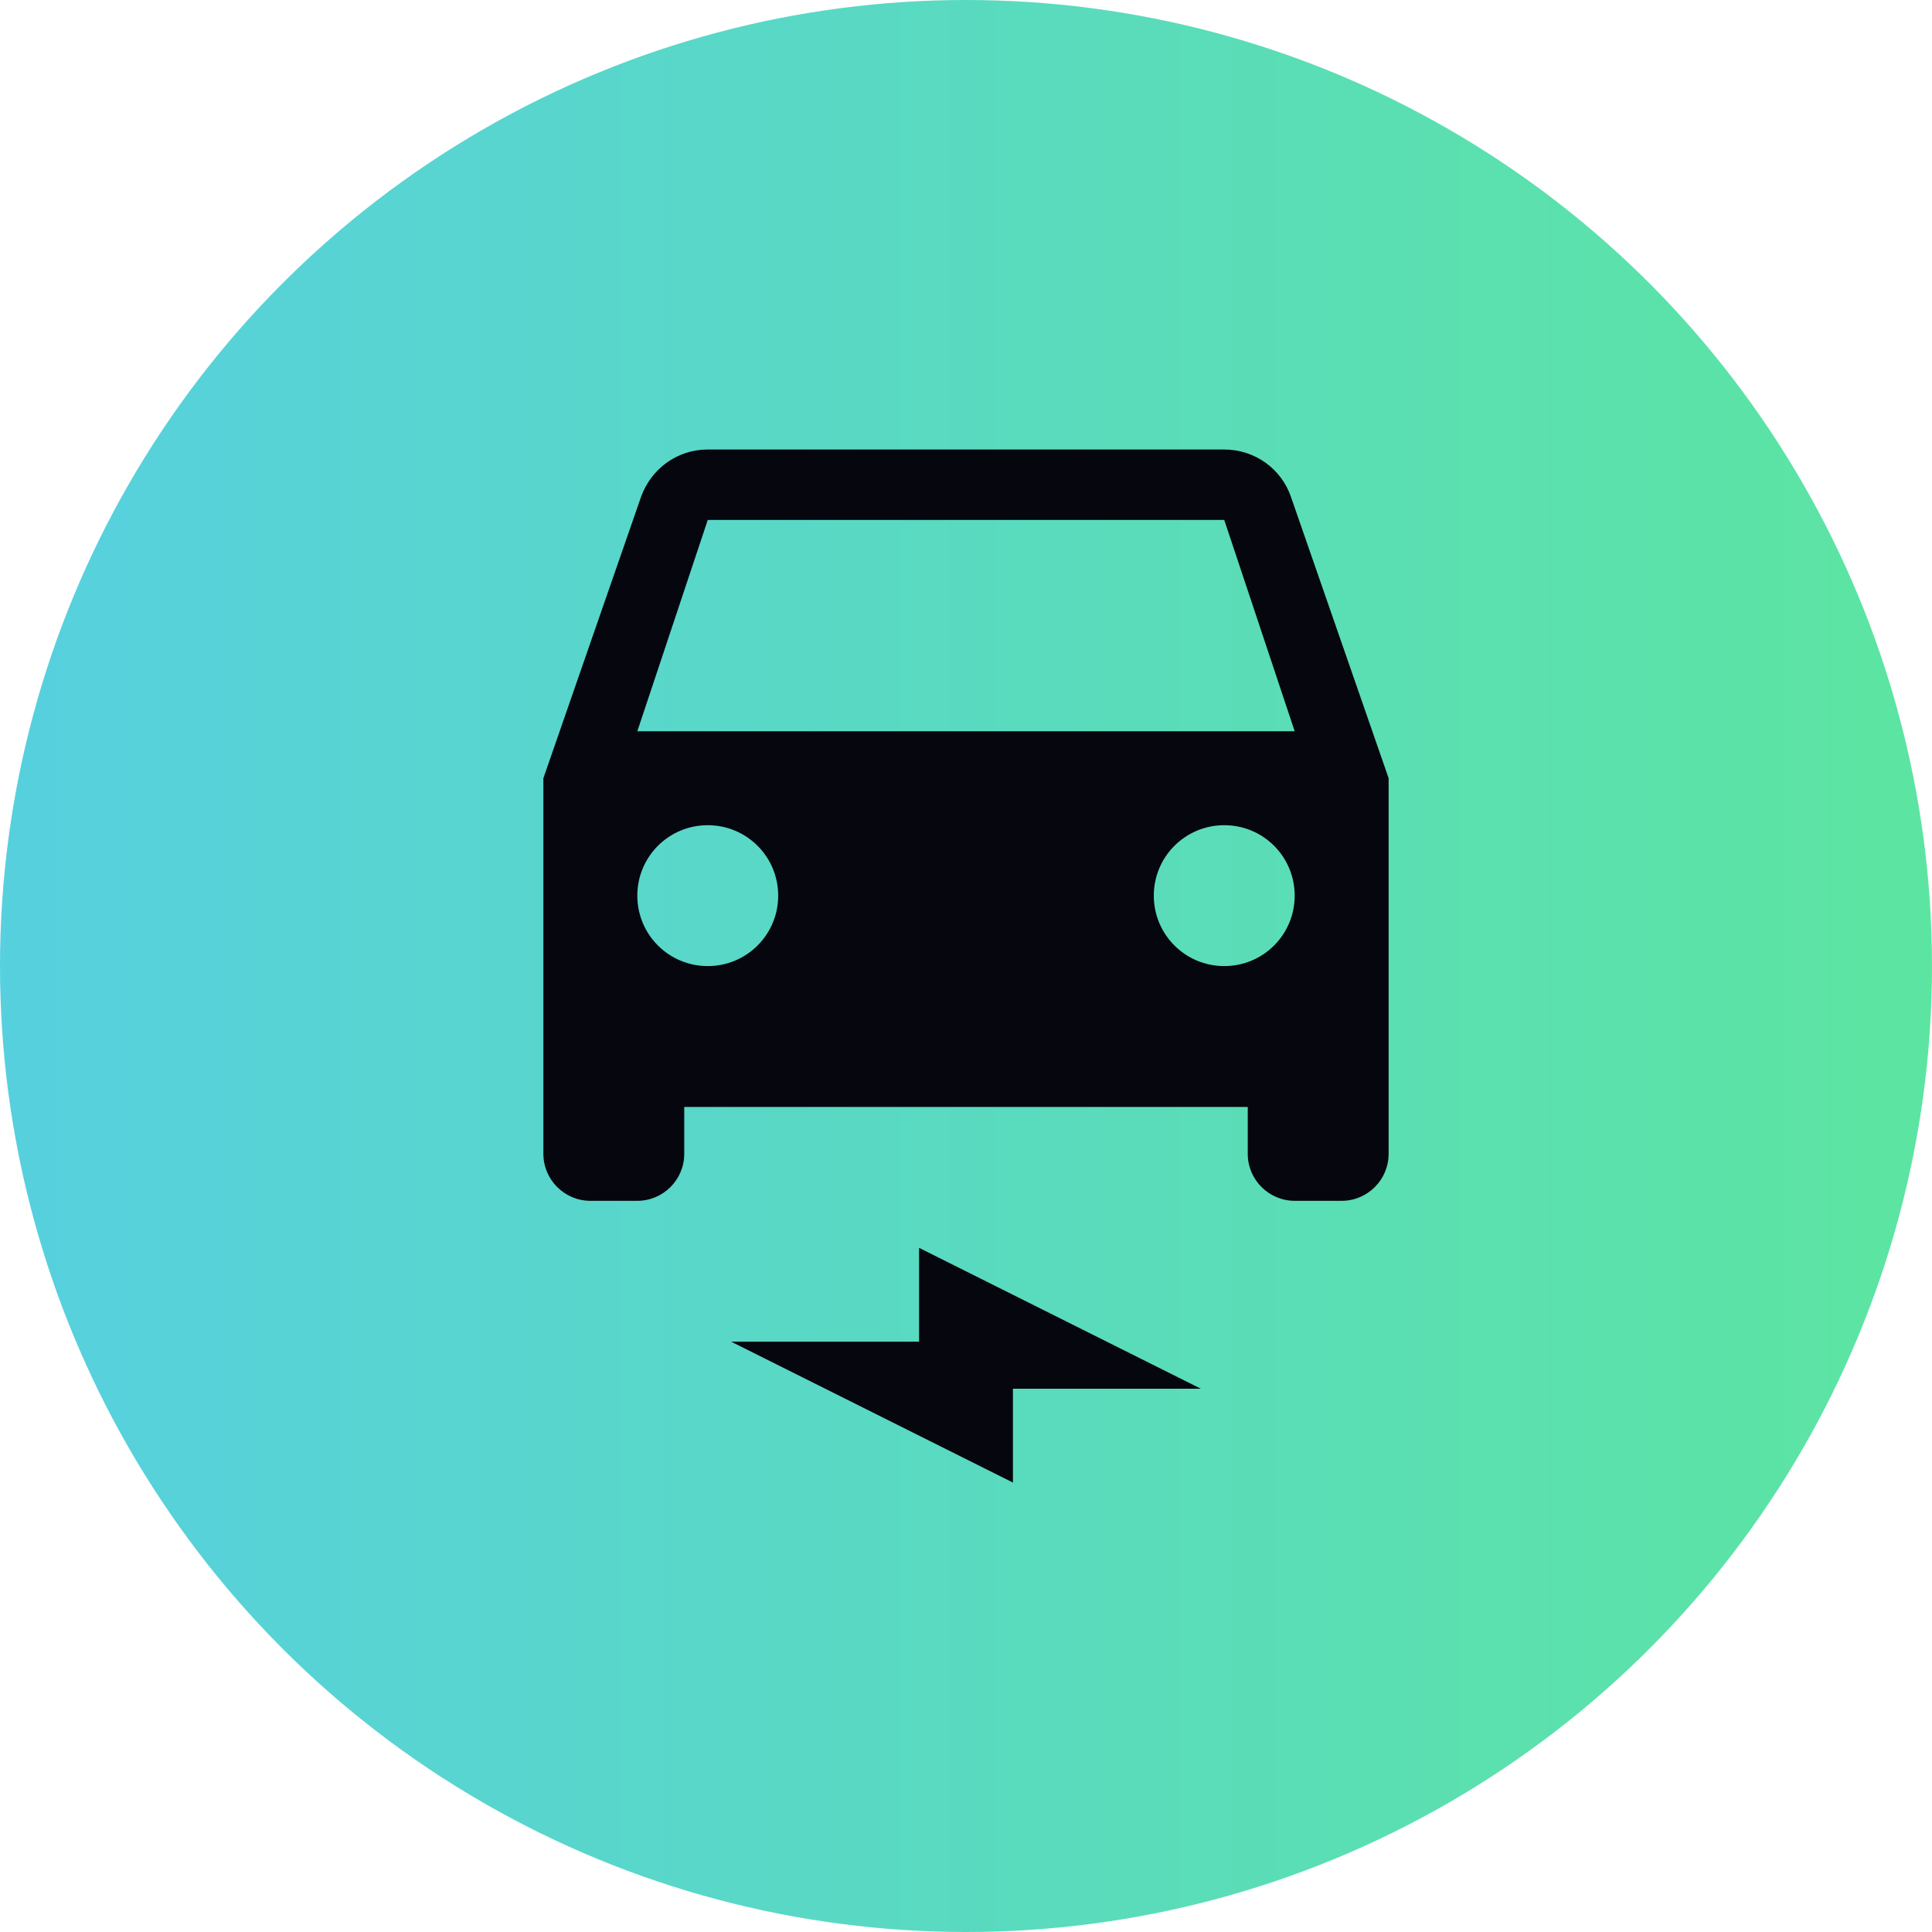 <svg width="24" height="24" viewBox="0 0 24 24" fill="none" xmlns="http://www.w3.org/2000/svg">
<circle cx="12" cy="12" r="12" fill="url(#paint0_linear_3995_28475)"/>
<path d="M16.037 6.173C15.92 5.829 15.593 5.584 15.208 5.584H8.792C8.407 5.584 8.086 5.829 7.963 6.173L6.75 9.667V14.334C6.75 14.655 7.013 14.917 7.333 14.917H7.917C8.238 14.917 8.5 14.655 8.5 14.334V13.751H15.5V14.334C15.5 14.655 15.762 14.917 16.083 14.917H16.667C16.988 14.917 17.25 14.655 17.25 14.334V9.667L16.037 6.173ZM8.792 12.001C8.307 12.001 7.917 11.61 7.917 11.126C7.917 10.642 8.307 10.251 8.792 10.251C9.276 10.251 9.667 10.642 9.667 11.126C9.667 11.61 9.276 12.001 8.792 12.001ZM15.208 12.001C14.724 12.001 14.333 11.61 14.333 11.126C14.333 10.642 14.724 10.251 15.208 10.251C15.693 10.251 16.083 10.642 16.083 11.126C16.083 11.61 15.693 12.001 15.208 12.001ZM7.917 9.084L8.792 6.459H15.208L16.083 9.084H7.917ZM9.083 16.667H11.417V15.501L14.917 17.251H12.583V18.417L9.083 16.667Z" fill="#06070E"/>
<defs>
<linearGradient id="paint0_linear_3995_28475" x1="24.491" y1="12.308" x2="-3.263" y2="12.308" gradientUnits="userSpaceOnUse">
<stop stop-color="#5CE5A0"/>
<stop offset="1" stop-color="#56CDE7"/>
</linearGradient>
</defs>
</svg>
